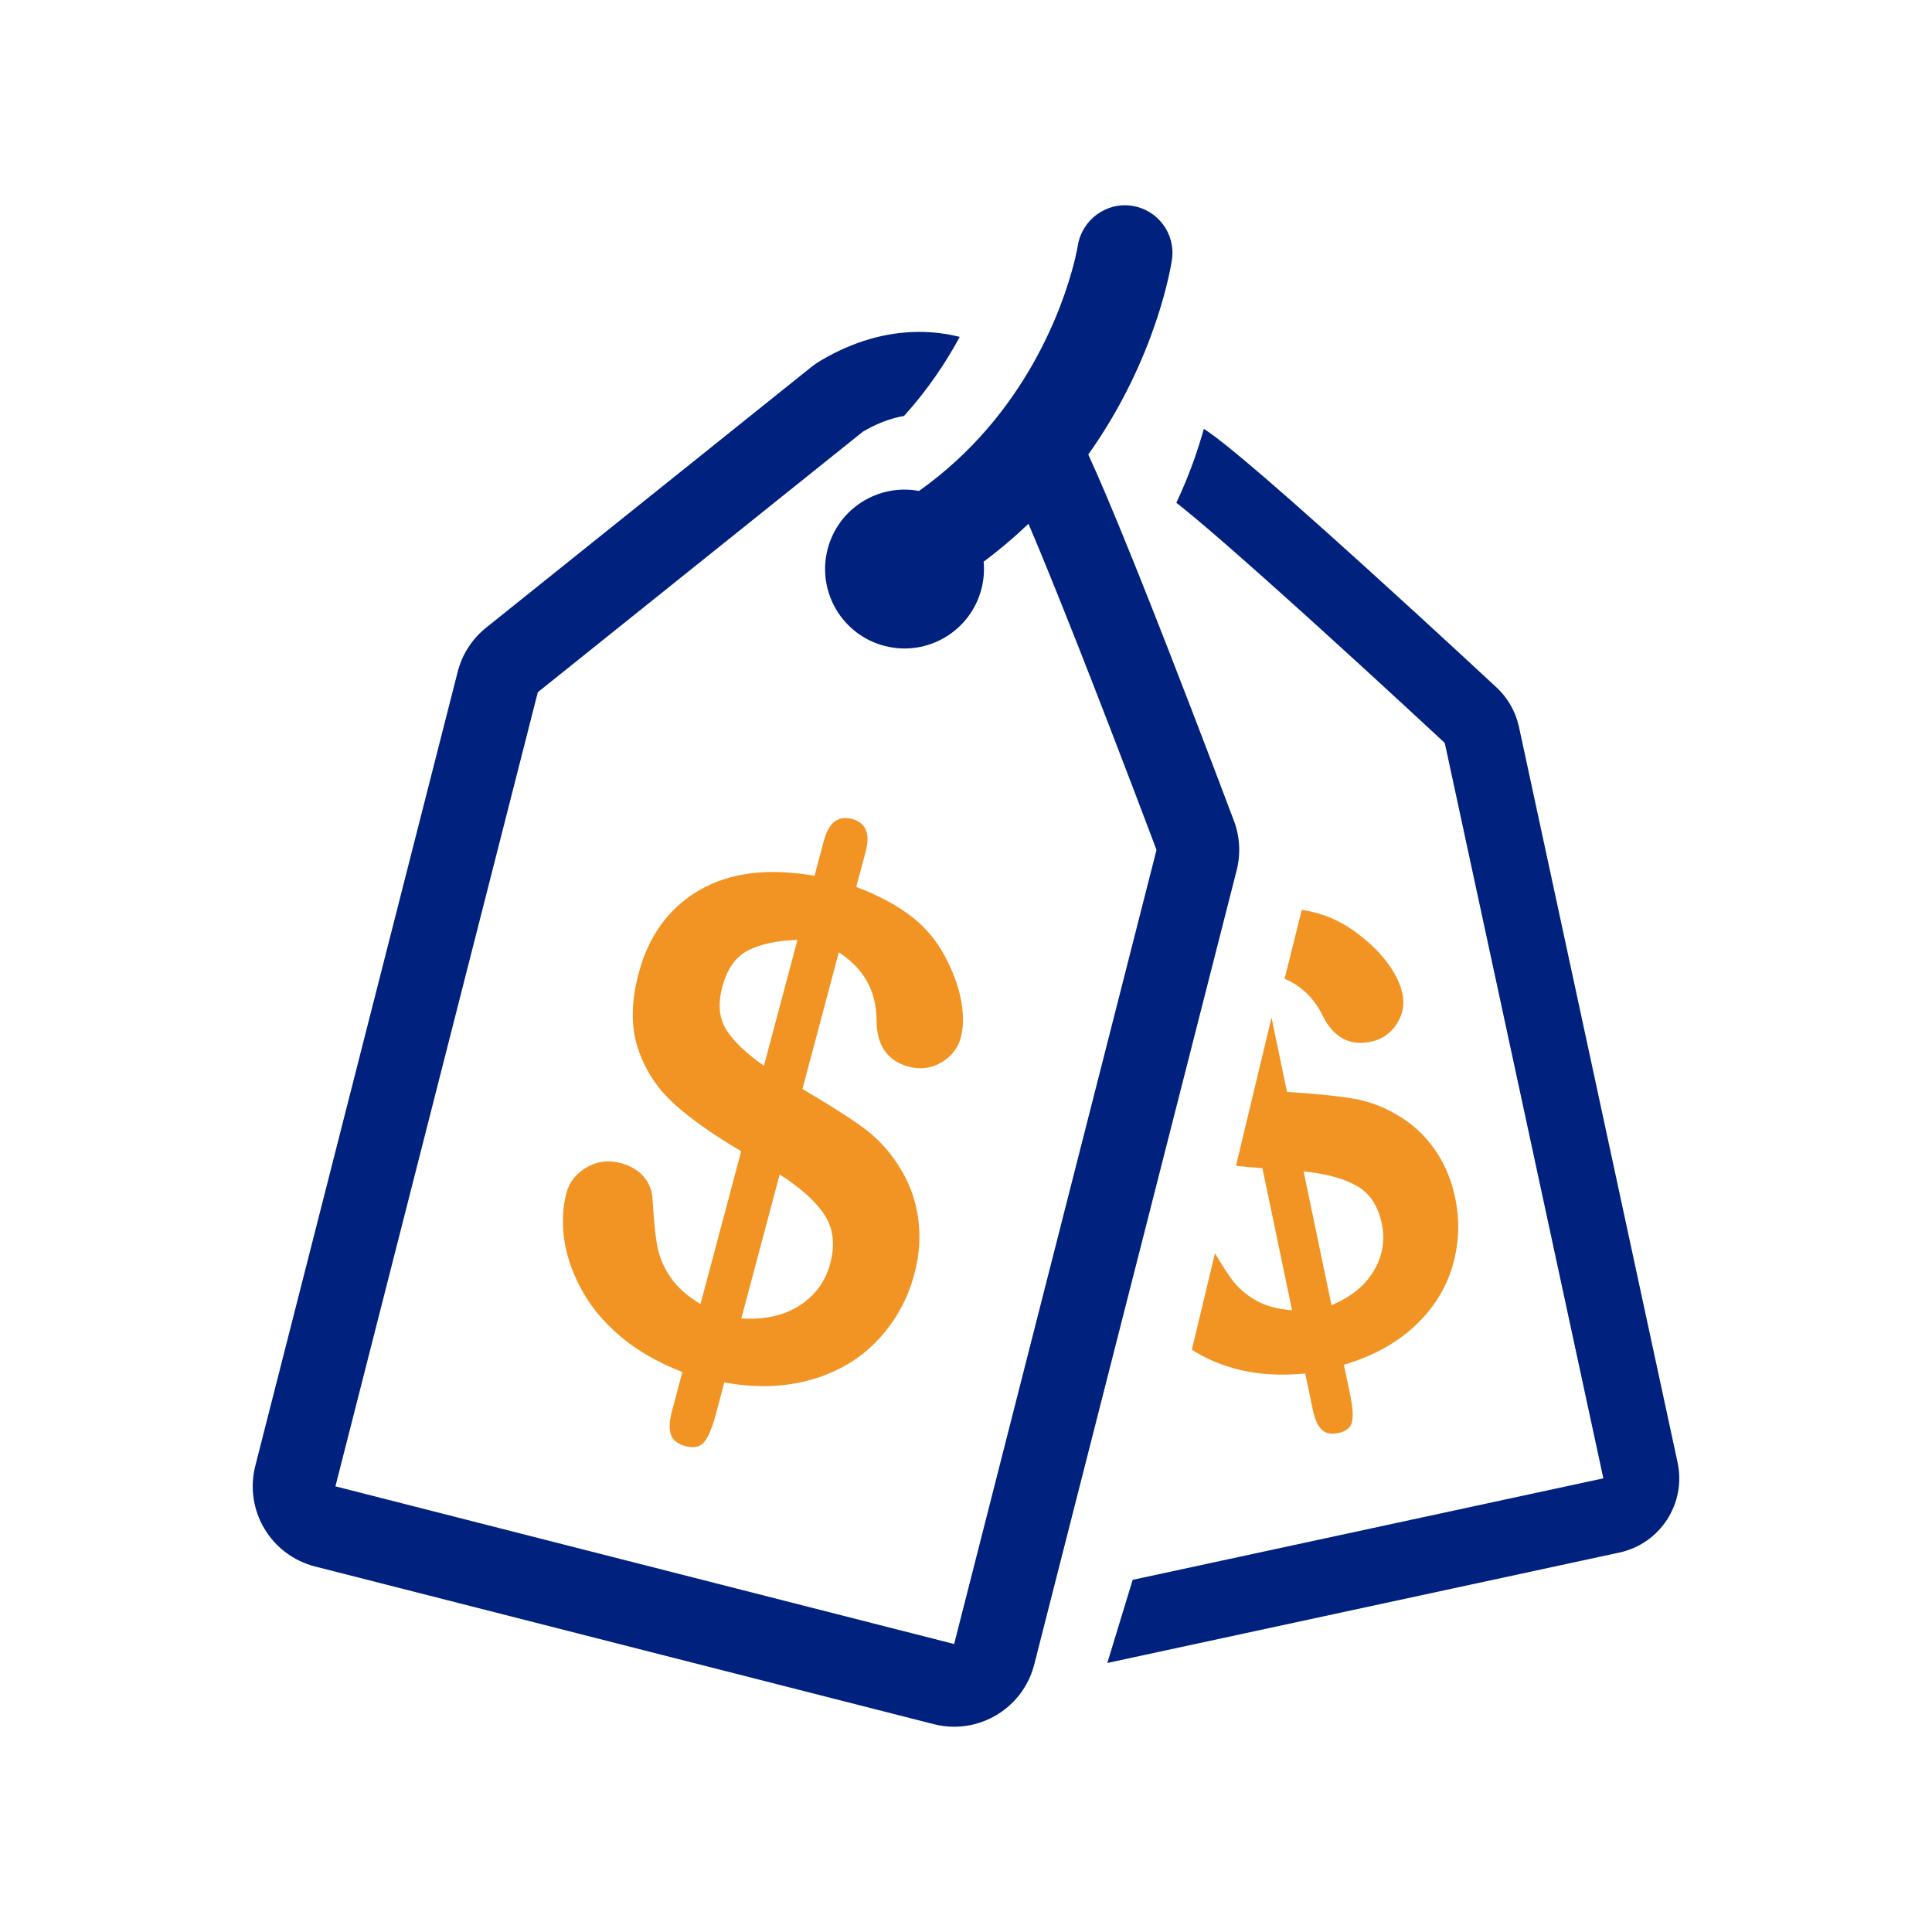 <?xml version="1.0" encoding="UTF-8"?>
<svg width="80px" height="80px" viewBox="0 0 80 80" version="1.1" xmlns="http://www.w3.org/2000/svg" xmlns:xlink="http://www.w3.org/1999/xlink">
    <title>FLA - Assets - Images - Promotions</title>
    <g id="Page-1" stroke="none" stroke-width="1" fill="none" fill-rule="evenodd">
        <g id="FLA---Assets---Images---Promotions" fill-rule="nonzero">
            <rect id="Rectangle-Copy-10" fill-opacity="0" fill="#D8D8D8" x="0" y="0" width="80" height="80"></rect>
            <path d="M34.112,34.824 C34.315,34.062 34.702,33.757 35.273,33.909 C35.854,34.064 36.045,34.513 35.847,35.257 L35.847,35.257 L35.456,36.726 C36.4,37.085 37.179,37.506 37.793,37.99 C38.408,38.474 38.892,39.089 39.247,39.834 C39.533,40.406 39.721,40.966 39.813,41.515 C39.904,42.064 39.896,42.543 39.787,42.951 C39.666,43.405 39.396,43.753 38.977,43.996 C38.557,44.239 38.112,44.297 37.64,44.172 C36.752,43.935 36.304,43.301 36.297,42.269 C36.299,41.056 35.778,40.11 34.734,39.434 L34.734,39.434 L33.227,45.095 C34.27,45.703 35.091,46.222 35.69,46.654 C36.289,47.085 36.787,47.611 37.186,48.233 C37.615,48.881 37.889,49.593 38.008,50.368 C38.128,51.143 38.077,51.943 37.857,52.768 C37.582,53.802 37.081,54.706 36.356,55.48 C35.63,56.253 34.72,56.8 33.624,57.12 C32.528,57.44 31.318,57.482 29.991,57.245 L29.991,57.245 L29.639,58.569 C29.496,59.104 29.34,59.48 29.171,59.697 C29.001,59.915 28.739,59.976 28.386,59.882 C28.059,59.795 27.856,59.634 27.778,59.4 C27.7,59.165 27.716,58.839 27.827,58.422 L27.827,58.422 L28.256,56.812 C27.226,56.412 26.365,55.915 25.673,55.323 C24.98,54.73 24.444,54.08 24.065,53.372 C23.685,52.664 23.45,51.97 23.359,51.289 C23.268,50.609 23.301,49.975 23.458,49.385 C23.574,48.95 23.849,48.603 24.282,48.344 C24.715,48.086 25.185,48.024 25.694,48.159 C26.102,48.268 26.421,48.455 26.652,48.72 C26.882,48.986 27.006,49.305 27.023,49.679 C27.07,50.488 27.131,51.114 27.208,51.557 C27.284,52 27.463,52.433 27.743,52.858 C28.023,53.282 28.445,53.662 29.006,53.996 L29.006,53.996 L30.691,47.669 C29.565,47.01 28.649,46.365 27.942,45.734 C27.236,45.104 26.73,44.341 26.425,43.443 C26.12,42.546 26.127,41.499 26.446,40.301 C26.861,38.741 27.698,37.594 28.957,36.861 C30.216,36.128 31.807,35.929 33.728,36.266 L33.728,36.266 Z M52.651,42.137 L53.292,45.213 C54.398,45.282 55.286,45.37 55.955,45.477 C56.625,45.583 57.251,45.809 57.833,46.155 C58.453,46.509 58.971,46.98 59.388,47.567 C59.806,48.153 60.095,48.83 60.255,49.598 C60.455,50.56 60.417,51.507 60.141,52.441 C59.864,53.374 59.343,54.198 58.577,54.912 C57.81,55.627 56.834,56.16 55.649,56.513 L55.649,56.513 L55.906,57.744 C56.009,58.242 56.037,58.615 55.987,58.863 C55.938,59.111 55.748,59.269 55.42,59.338 C55.116,59.401 54.883,59.353 54.723,59.193 C54.561,59.033 54.44,58.758 54.36,58.37 L54.36,58.37 L54.047,56.874 C53.038,56.97 52.127,56.918 51.314,56.718 C50.573,56.535 49.919,56.257 49.352,55.887 L49.352,55.887 L50.309,51.897 C50.587,52.363 50.824,52.73 51.02,52.996 C51.266,53.328 51.591,53.609 51.996,53.842 C52.401,54.074 52.903,54.212 53.501,54.255 L53.501,54.255 L52.274,48.37 C51.89,48.346 51.526,48.313 51.179,48.273 L51.179,48.273 L52.651,42.137 Z M32.285,48.632 L30.698,54.592 C31.663,54.654 32.468,54.475 33.114,54.055 C33.76,53.635 34.182,53.057 34.377,52.322 C34.587,51.533 34.507,50.858 34.137,50.298 C33.766,49.738 33.149,49.183 32.285,48.632 L32.285,48.632 Z M53.979,48.504 L55.135,54.046 C55.952,53.699 56.538,53.221 56.895,52.609 C57.252,51.998 57.359,51.35 57.217,50.667 C57.064,49.933 56.719,49.413 56.185,49.106 C55.65,48.8 54.914,48.599 53.979,48.504 L53.979,48.504 Z M33.021,38.919 C32.199,38.943 31.525,39.084 30.999,39.343 C30.474,39.601 30.111,40.107 29.911,40.86 C29.72,41.576 29.775,42.171 30.077,42.645 C30.378,43.119 30.897,43.614 31.633,44.131 L31.633,44.131 Z M53.904,37.676 C54.022,37.694 54.138,37.715 54.251,37.739 C54.987,37.896 55.666,38.221 56.289,38.714 C56.778,39.086 57.178,39.49 57.491,39.925 C57.803,40.36 57.999,40.777 58.078,41.175 C58.166,41.618 58.081,42.033 57.822,42.421 C57.563,42.809 57.204,43.049 56.743,43.14 C55.875,43.313 55.219,42.956 54.775,42.068 C54.415,41.331 53.886,40.819 53.192,40.53 L53.192,40.53 Z" id="Combined-Shape" fill="#F29423"></path>
            <path d="M44.629,10.176 C44.799,9.107 45.794,8.362 46.868,8.521 C47.941,8.682 48.684,9.676 48.528,10.75 C48.494,10.985 47.895,14.839 45.063,18.821 C45.438,19.632 46.02,20.978 46.953,23.297 L47.194,23.897 C47.525,24.725 47.896,25.665 48.314,26.733 C49.76,30.437 51.082,33.954 51.095,33.989 C51.341,34.644 51.38,35.36 51.207,36.038 L51.207,36.038 L42.826,68.921 C42.432,70.47 41.039,71.5 39.511,71.5 C39.231,71.5 38.946,71.465 38.663,71.393 L38.663,71.393 L13.043,64.864 C12.163,64.639 11.408,64.075 10.945,63.294 C10.481,62.513 10.347,61.58 10.571,60.7 L10.571,60.7 L18.952,27.817 C19.135,27.097 19.549,26.456 20.129,25.991 L20.129,25.991 L33.587,15.204 C33.715,15.102 33.849,15.009 33.99,14.927 C35.322,14.141 36.693,13.743 38.064,13.743 C38.637,13.743 39.198,13.814 39.741,13.95 C39.171,15.003 38.419,16.134 37.435,17.223 C36.896,17.315 36.327,17.523 35.729,17.876 L35.729,17.876 L22.27,28.663 L13.889,61.546 L39.509,68.075 L47.889,35.193 C47.889,35.193 46.316,31.003 44.703,26.904 L44.466,26.305 C43.797,24.613 43.134,22.973 42.587,21.689 C42.022,22.229 41.404,22.755 40.73,23.258 C40.764,23.622 40.738,23.999 40.642,24.375 C40.193,26.135 38.403,27.199 36.643,26.75 C34.882,26.301 33.819,24.511 34.267,22.75 C34.698,21.061 36.364,20.014 38.054,20.329 C42.484,17.187 44.023,12.649 44.47,10.9 L44.521,10.693 C44.597,10.373 44.627,10.187 44.629,10.176 Z M49.848,17.756 C50.304,18.05 51.475,18.89 56.713,23.64 C59.417,26.091 61.942,28.44 61.967,28.464 C62.437,28.902 62.762,29.473 62.898,30.102 L62.898,30.102 L69.464,60.553 C69.83,62.25 68.751,63.922 67.054,64.288 L67.054,64.288 L45.852,68.86 L46.901,65.418 L66.391,61.215 L59.825,30.764 C59.825,30.764 57.232,28.35 54.457,25.836 L53.72,25.17 C51.916,23.544 50.125,21.961 49,21.049 L48.71,20.818 C49.269,19.63 49.625,18.564 49.848,17.756 Z" id="Combined-Shape" fill="#00217D"></path>
        </g>
    </g>
</svg>